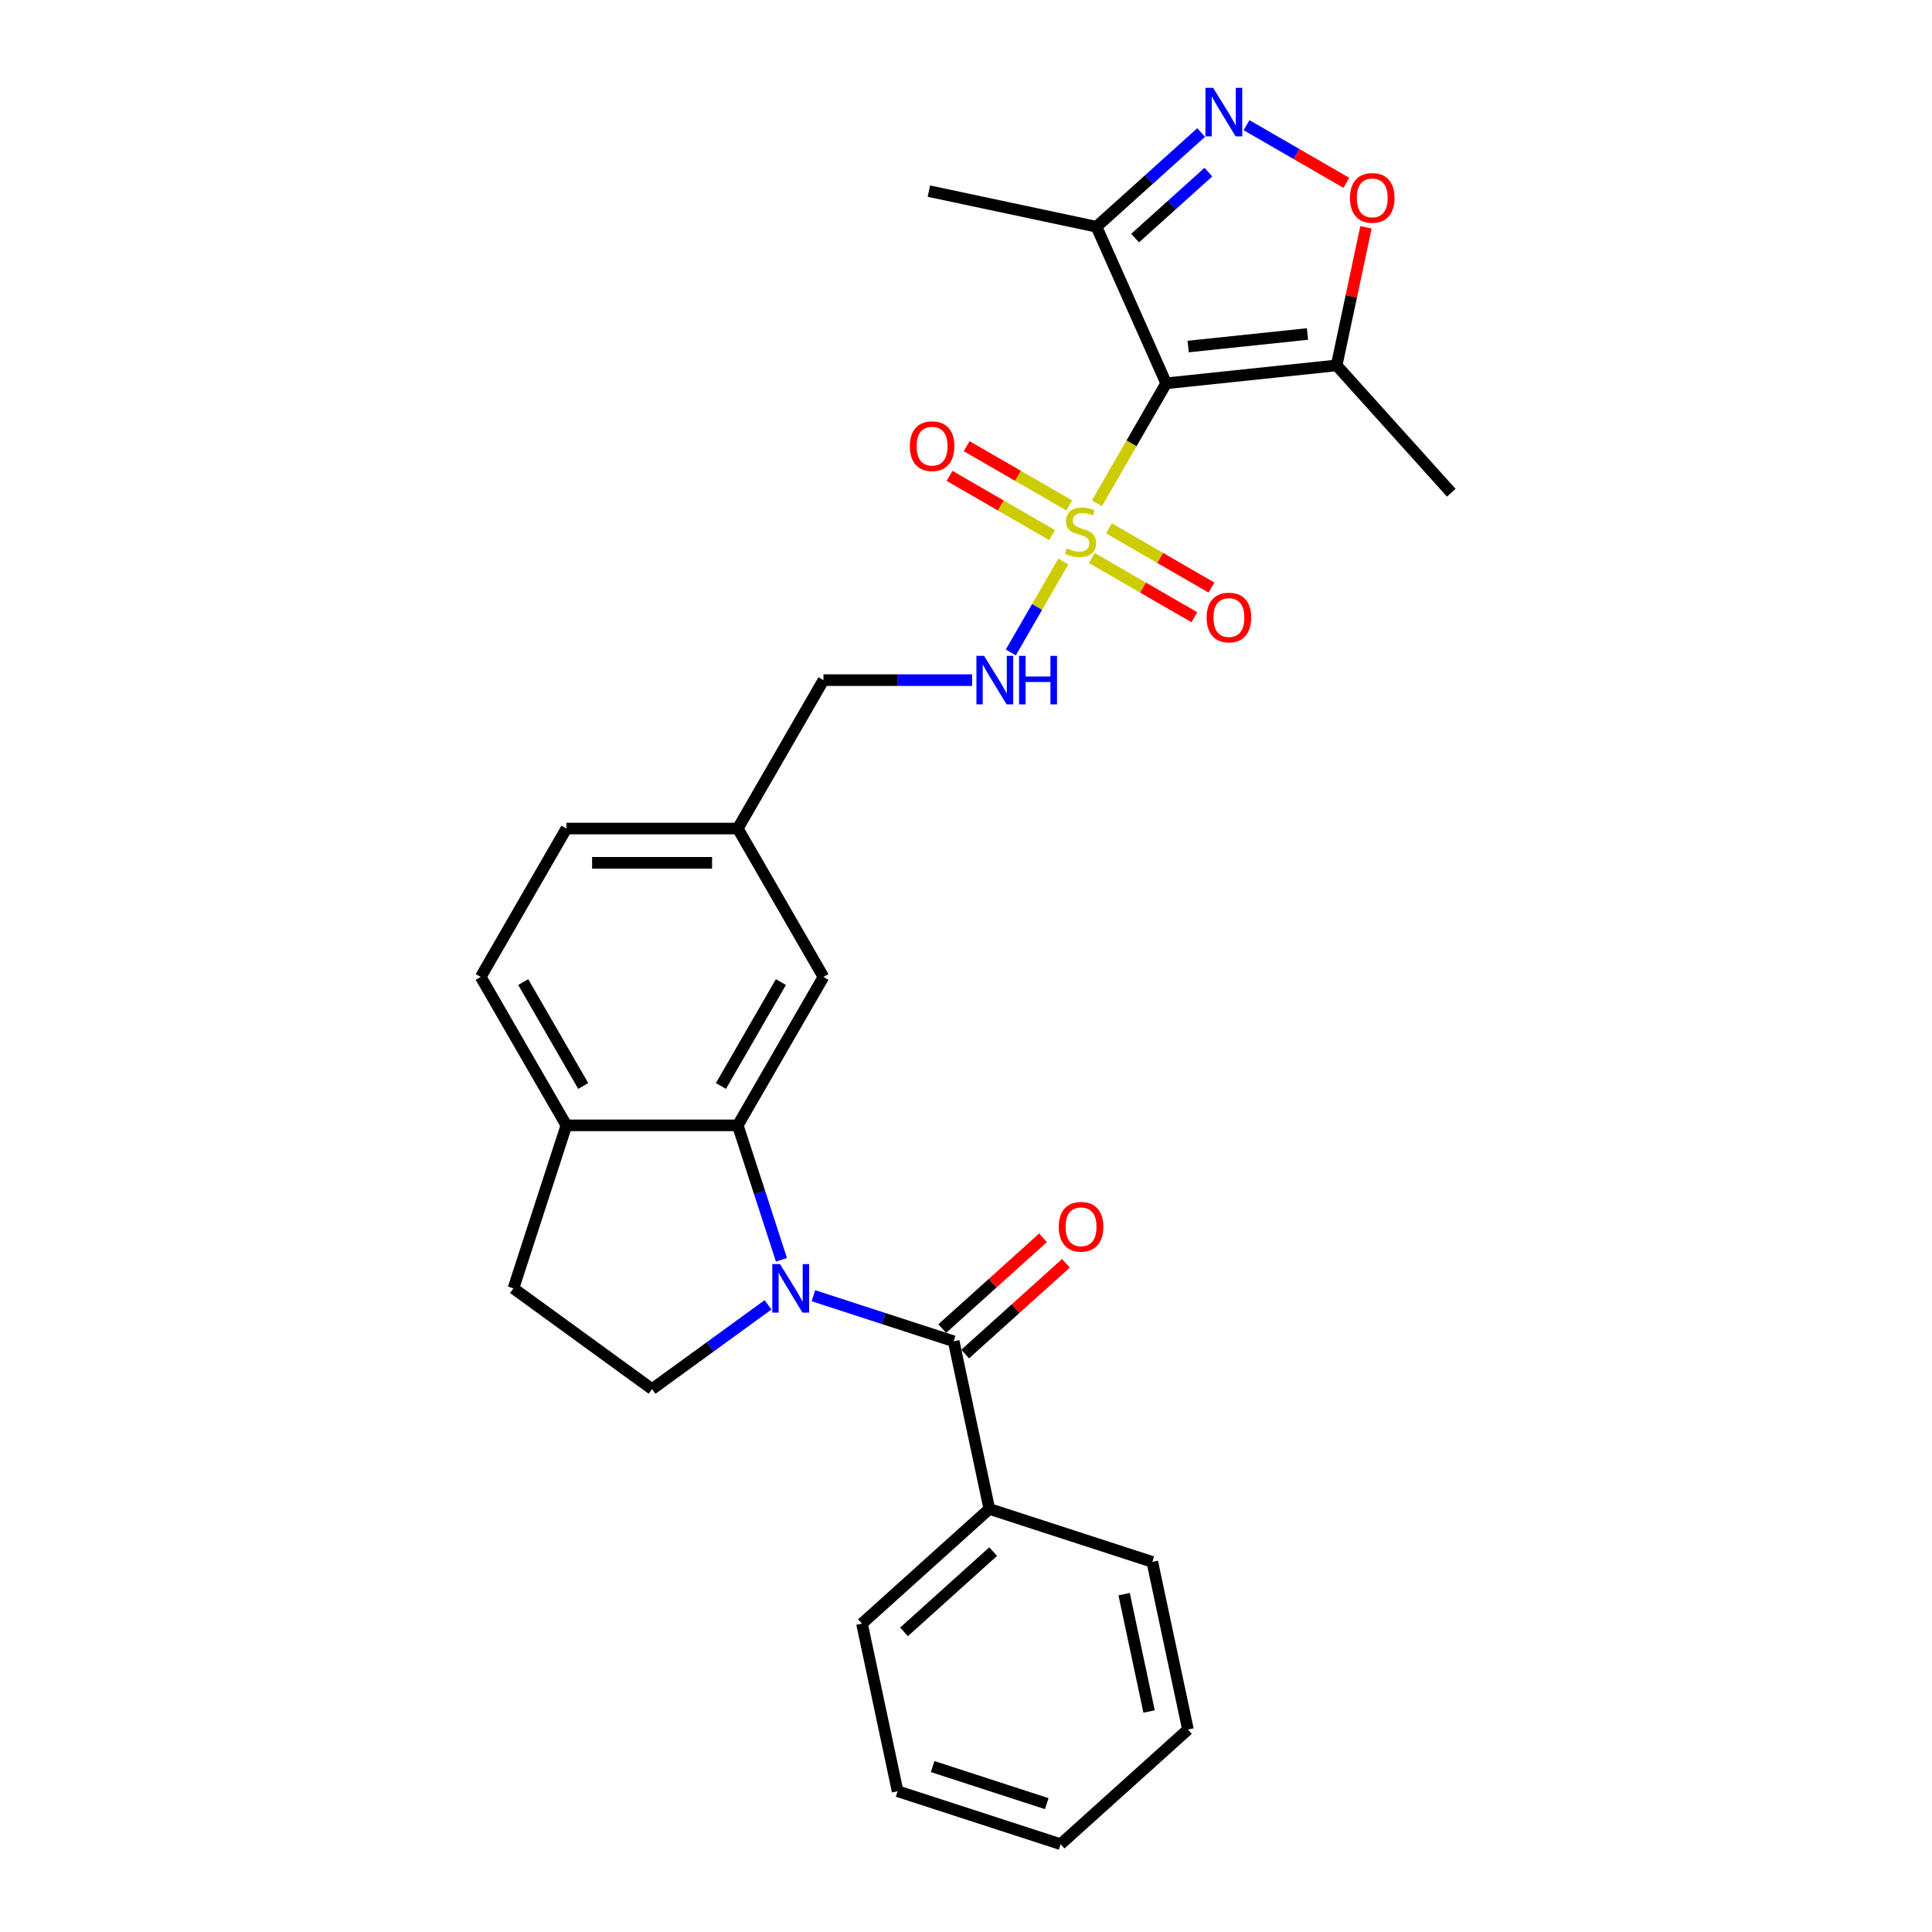 <?xml version='1.0' encoding='iso-8859-1'?>
<svg version='1.1' baseProfile='full'
              xmlns='http://www.w3.org/2000/svg'
                      xmlns:rdkit='http://www.rdkit.org/xml'
                      xmlns:xlink='http://www.w3.org/1999/xlink'
                  xml:space='preserve'
width='1000px' height='1000px' viewBox='0 0 1000 1000'>
<!-- END OF HEADER -->
<rect style='opacity:1.0;fill:#FFFFFF;stroke:none' width='1000' height='1000' x='0' y='0'> </rect>
<path class='bond-0' d='M 567.779,260.475 L 585.699,229.437' style='fill:none;fill-rule:evenodd;stroke:#CCCC00;stroke-width:6px;stroke-linecap:butt;stroke-linejoin:miter;stroke-opacity:1' />
<path class='bond-0' d='M 585.699,229.437 L 603.618,198.4' style='fill:none;fill-rule:evenodd;stroke:#000000;stroke-width:6px;stroke-linecap:butt;stroke-linejoin:miter;stroke-opacity:1' />
<path class='bond-8' d='M 550.367,290.634 L 536.78,314.168' style='fill:none;fill-rule:evenodd;stroke:#CCCC00;stroke-width:6px;stroke-linecap:butt;stroke-linejoin:miter;stroke-opacity:1' />
<path class='bond-8' d='M 536.78,314.168 L 523.192,337.702' style='fill:none;fill-rule:evenodd;stroke:#0000FF;stroke-width:6px;stroke-linecap:butt;stroke-linejoin:miter;stroke-opacity:1' />
<path class='bond-10' d='M 553.431,261.605 L 526.884,246.278' style='fill:none;fill-rule:evenodd;stroke:#CCCC00;stroke-width:6px;stroke-linecap:butt;stroke-linejoin:miter;stroke-opacity:1' />
<path class='bond-10' d='M 526.884,246.278 L 500.338,230.952' style='fill:none;fill-rule:evenodd;stroke:#FF0000;stroke-width:6px;stroke-linecap:butt;stroke-linejoin:miter;stroke-opacity:1' />
<path class='bond-10' d='M 544.561,276.969 L 518.014,261.642' style='fill:none;fill-rule:evenodd;stroke:#CCCC00;stroke-width:6px;stroke-linecap:butt;stroke-linejoin:miter;stroke-opacity:1' />
<path class='bond-10' d='M 518.014,261.642 L 491.467,246.315' style='fill:none;fill-rule:evenodd;stroke:#FF0000;stroke-width:6px;stroke-linecap:butt;stroke-linejoin:miter;stroke-opacity:1' />
<path class='bond-11' d='M 565.104,288.829 L 591.651,304.156' style='fill:none;fill-rule:evenodd;stroke:#CCCC00;stroke-width:6px;stroke-linecap:butt;stroke-linejoin:miter;stroke-opacity:1' />
<path class='bond-11' d='M 591.651,304.156 L 618.198,319.483' style='fill:none;fill-rule:evenodd;stroke:#FF0000;stroke-width:6px;stroke-linecap:butt;stroke-linejoin:miter;stroke-opacity:1' />
<path class='bond-11' d='M 573.974,273.466 L 600.521,288.793' style='fill:none;fill-rule:evenodd;stroke:#CCCC00;stroke-width:6px;stroke-linecap:butt;stroke-linejoin:miter;stroke-opacity:1' />
<path class='bond-11' d='M 600.521,288.793 L 627.068,304.119' style='fill:none;fill-rule:evenodd;stroke:#FF0000;stroke-width:6px;stroke-linecap:butt;stroke-linejoin:miter;stroke-opacity:1' />
<path class='bond-5' d='M 603.618,198.4 L 691.834,189.128' style='fill:none;fill-rule:evenodd;stroke:#000000;stroke-width:6px;stroke-linecap:butt;stroke-linejoin:miter;stroke-opacity:1' />
<path class='bond-5' d='M 614.996,179.366 L 676.747,172.876' style='fill:none;fill-rule:evenodd;stroke:#000000;stroke-width:6px;stroke-linecap:butt;stroke-linejoin:miter;stroke-opacity:1' />
<path class='bond-6' d='M 603.618,198.4 L 567.54,117.367' style='fill:none;fill-rule:evenodd;stroke:#000000;stroke-width:6px;stroke-linecap:butt;stroke-linejoin:miter;stroke-opacity:1' />
<path class='bond-1' d='M 404.474,652.069 L 393.17,617.278' style='fill:none;fill-rule:evenodd;stroke:#0000FF;stroke-width:6px;stroke-linecap:butt;stroke-linejoin:miter;stroke-opacity:1' />
<path class='bond-1' d='M 393.17,617.278 L 381.865,582.487' style='fill:none;fill-rule:evenodd;stroke:#000000;stroke-width:6px;stroke-linecap:butt;stroke-linejoin:miter;stroke-opacity:1' />
<path class='bond-2' d='M 421.02,670.663 L 457.328,682.46' style='fill:none;fill-rule:evenodd;stroke:#0000FF;stroke-width:6px;stroke-linecap:butt;stroke-linejoin:miter;stroke-opacity:1' />
<path class='bond-2' d='M 457.328,682.46 L 493.635,694.257' style='fill:none;fill-rule:evenodd;stroke:#000000;stroke-width:6px;stroke-linecap:butt;stroke-linejoin:miter;stroke-opacity:1' />
<path class='bond-9' d='M 397.532,675.379 L 367.523,697.182' style='fill:none;fill-rule:evenodd;stroke:#0000FF;stroke-width:6px;stroke-linecap:butt;stroke-linejoin:miter;stroke-opacity:1' />
<path class='bond-9' d='M 367.523,697.182 L 337.515,718.984' style='fill:none;fill-rule:evenodd;stroke:#000000;stroke-width:6px;stroke-linecap:butt;stroke-linejoin:miter;stroke-opacity:1' />
<path class='bond-14' d='M 499.571,700.849 L 525.655,677.362' style='fill:none;fill-rule:evenodd;stroke:#000000;stroke-width:6px;stroke-linecap:butt;stroke-linejoin:miter;stroke-opacity:1' />
<path class='bond-14' d='M 525.655,677.362 L 551.74,653.876' style='fill:none;fill-rule:evenodd;stroke:#FF0000;stroke-width:6px;stroke-linecap:butt;stroke-linejoin:miter;stroke-opacity:1' />
<path class='bond-14' d='M 487.7,687.665 L 513.785,664.179' style='fill:none;fill-rule:evenodd;stroke:#000000;stroke-width:6px;stroke-linecap:butt;stroke-linejoin:miter;stroke-opacity:1' />
<path class='bond-14' d='M 513.785,664.179 L 539.869,640.692' style='fill:none;fill-rule:evenodd;stroke:#FF0000;stroke-width:6px;stroke-linecap:butt;stroke-linejoin:miter;stroke-opacity:1' />
<path class='bond-15' d='M 493.635,694.257 L 512.077,781.02' style='fill:none;fill-rule:evenodd;stroke:#000000;stroke-width:6px;stroke-linecap:butt;stroke-linejoin:miter;stroke-opacity:1' />
<path class='bond-3' d='M 621.714,68.589 L 594.627,92.978' style='fill:none;fill-rule:evenodd;stroke:#0000FF;stroke-width:6px;stroke-linecap:butt;stroke-linejoin:miter;stroke-opacity:1' />
<path class='bond-3' d='M 594.627,92.978 L 567.54,117.367' style='fill:none;fill-rule:evenodd;stroke:#000000;stroke-width:6px;stroke-linecap:butt;stroke-linejoin:miter;stroke-opacity:1' />
<path class='bond-3' d='M 625.459,89.089 L 606.498,106.162' style='fill:none;fill-rule:evenodd;stroke:#0000FF;stroke-width:6px;stroke-linecap:butt;stroke-linejoin:miter;stroke-opacity:1' />
<path class='bond-3' d='M 606.498,106.162 L 587.537,123.234' style='fill:none;fill-rule:evenodd;stroke:#000000;stroke-width:6px;stroke-linecap:butt;stroke-linejoin:miter;stroke-opacity:1' />
<path class='bond-28' d='M 645.202,64.795 L 671.034,79.709' style='fill:none;fill-rule:evenodd;stroke:#0000FF;stroke-width:6px;stroke-linecap:butt;stroke-linejoin:miter;stroke-opacity:1' />
<path class='bond-28' d='M 671.034,79.709 L 696.866,94.623' style='fill:none;fill-rule:evenodd;stroke:#FF0000;stroke-width:6px;stroke-linecap:butt;stroke-linejoin:miter;stroke-opacity:1' />
<path class='bond-4' d='M 381.865,582.487 L 426.216,505.67' style='fill:none;fill-rule:evenodd;stroke:#000000;stroke-width:6px;stroke-linecap:butt;stroke-linejoin:miter;stroke-opacity:1' />
<path class='bond-4' d='M 373.155,562.094 L 404.2,508.322' style='fill:none;fill-rule:evenodd;stroke:#000000;stroke-width:6px;stroke-linecap:butt;stroke-linejoin:miter;stroke-opacity:1' />
<path class='bond-29' d='M 381.865,582.487 L 293.164,582.487' style='fill:none;fill-rule:evenodd;stroke:#000000;stroke-width:6px;stroke-linecap:butt;stroke-linejoin:miter;stroke-opacity:1' />
<path class='bond-7' d='M 691.834,189.128 L 699.427,153.402' style='fill:none;fill-rule:evenodd;stroke:#000000;stroke-width:6px;stroke-linecap:butt;stroke-linejoin:miter;stroke-opacity:1' />
<path class='bond-7' d='M 699.427,153.402 L 707.021,117.675' style='fill:none;fill-rule:evenodd;stroke:#FF0000;stroke-width:6px;stroke-linecap:butt;stroke-linejoin:miter;stroke-opacity:1' />
<path class='bond-21' d='M 691.834,189.128 L 751.186,255.046' style='fill:none;fill-rule:evenodd;stroke:#000000;stroke-width:6px;stroke-linecap:butt;stroke-linejoin:miter;stroke-opacity:1' />
<path class='bond-22' d='M 567.54,117.367 L 480.778,98.925' style='fill:none;fill-rule:evenodd;stroke:#000000;stroke-width:6px;stroke-linecap:butt;stroke-linejoin:miter;stroke-opacity:1' />
<path class='bond-19' d='M 503.173,352.035 L 464.695,352.035' style='fill:none;fill-rule:evenodd;stroke:#0000FF;stroke-width:6px;stroke-linecap:butt;stroke-linejoin:miter;stroke-opacity:1' />
<path class='bond-19' d='M 464.695,352.035 L 426.216,352.035' style='fill:none;fill-rule:evenodd;stroke:#000000;stroke-width:6px;stroke-linecap:butt;stroke-linejoin:miter;stroke-opacity:1' />
<path class='bond-30' d='M 337.515,718.984 L 265.754,666.847' style='fill:none;fill-rule:evenodd;stroke:#000000;stroke-width:6px;stroke-linecap:butt;stroke-linejoin:miter;stroke-opacity:1' />
<path class='bond-12' d='M 293.164,582.487 L 248.814,505.67' style='fill:none;fill-rule:evenodd;stroke:#000000;stroke-width:6px;stroke-linecap:butt;stroke-linejoin:miter;stroke-opacity:1' />
<path class='bond-12' d='M 301.875,562.094 L 270.83,508.322' style='fill:none;fill-rule:evenodd;stroke:#000000;stroke-width:6px;stroke-linecap:butt;stroke-linejoin:miter;stroke-opacity:1' />
<path class='bond-16' d='M 293.164,582.487 L 265.754,666.847' style='fill:none;fill-rule:evenodd;stroke:#000000;stroke-width:6px;stroke-linecap:butt;stroke-linejoin:miter;stroke-opacity:1' />
<path class='bond-13' d='M 426.216,505.67 L 381.865,428.852' style='fill:none;fill-rule:evenodd;stroke:#000000;stroke-width:6px;stroke-linecap:butt;stroke-linejoin:miter;stroke-opacity:1' />
<path class='bond-23' d='M 512.077,781.02 L 446.16,840.372' style='fill:none;fill-rule:evenodd;stroke:#000000;stroke-width:6px;stroke-linecap:butt;stroke-linejoin:miter;stroke-opacity:1' />
<path class='bond-23' d='M 514.06,803.106 L 467.918,844.653' style='fill:none;fill-rule:evenodd;stroke:#000000;stroke-width:6px;stroke-linecap:butt;stroke-linejoin:miter;stroke-opacity:1' />
<path class='bond-24' d='M 512.077,781.02 L 596.437,808.43' style='fill:none;fill-rule:evenodd;stroke:#000000;stroke-width:6px;stroke-linecap:butt;stroke-linejoin:miter;stroke-opacity:1' />
<path class='bond-17' d='M 248.814,505.67 L 293.164,428.852' style='fill:none;fill-rule:evenodd;stroke:#000000;stroke-width:6px;stroke-linecap:butt;stroke-linejoin:miter;stroke-opacity:1' />
<path class='bond-18' d='M 381.865,428.852 L 426.216,352.035' style='fill:none;fill-rule:evenodd;stroke:#000000;stroke-width:6px;stroke-linecap:butt;stroke-linejoin:miter;stroke-opacity:1' />
<path class='bond-20' d='M 381.865,428.852 L 293.164,428.852' style='fill:none;fill-rule:evenodd;stroke:#000000;stroke-width:6px;stroke-linecap:butt;stroke-linejoin:miter;stroke-opacity:1' />
<path class='bond-20' d='M 368.56,446.592 L 306.47,446.592' style='fill:none;fill-rule:evenodd;stroke:#000000;stroke-width:6px;stroke-linecap:butt;stroke-linejoin:miter;stroke-opacity:1' />
<path class='bond-26' d='M 446.16,840.372 L 464.602,927.135' style='fill:none;fill-rule:evenodd;stroke:#000000;stroke-width:6px;stroke-linecap:butt;stroke-linejoin:miter;stroke-opacity:1' />
<path class='bond-25' d='M 596.437,808.43 L 614.879,895.193' style='fill:none;fill-rule:evenodd;stroke:#000000;stroke-width:6px;stroke-linecap:butt;stroke-linejoin:miter;stroke-opacity:1' />
<path class='bond-25' d='M 581.851,825.133 L 594.76,885.867' style='fill:none;fill-rule:evenodd;stroke:#000000;stroke-width:6px;stroke-linecap:butt;stroke-linejoin:miter;stroke-opacity:1' />
<path class='bond-27' d='M 614.879,895.193 L 548.961,954.545' style='fill:none;fill-rule:evenodd;stroke:#000000;stroke-width:6px;stroke-linecap:butt;stroke-linejoin:miter;stroke-opacity:1' />
<path class='bond-31' d='M 464.602,927.135 L 548.961,954.545' style='fill:none;fill-rule:evenodd;stroke:#000000;stroke-width:6px;stroke-linecap:butt;stroke-linejoin:miter;stroke-opacity:1' />
<path class='bond-31' d='M 482.738,914.375 L 541.79,933.562' style='fill:none;fill-rule:evenodd;stroke:#000000;stroke-width:6px;stroke-linecap:butt;stroke-linejoin:miter;stroke-opacity:1' />
<path  class='atom-0' d='M 552.172 283.839
Q 552.456 283.945, 553.626 284.442
Q 554.797 284.939, 556.075 285.258
Q 557.387 285.542, 558.665 285.542
Q 561.042 285.542, 562.426 284.407
Q 563.809 283.236, 563.809 281.213
Q 563.809 279.83, 563.1 278.978
Q 562.426 278.127, 561.361 277.665
Q 560.297 277.204, 558.523 276.672
Q 556.287 275.998, 554.939 275.359
Q 553.626 274.721, 552.668 273.372
Q 551.746 272.024, 551.746 269.753
Q 551.746 266.596, 553.875 264.644
Q 556.039 262.693, 560.297 262.693
Q 563.206 262.693, 566.506 264.076
L 565.69 266.808
Q 562.674 265.567, 560.403 265.567
Q 557.955 265.567, 556.607 266.596
Q 555.258 267.589, 555.294 269.328
Q 555.294 270.676, 555.968 271.492
Q 556.678 272.308, 557.671 272.769
Q 558.7 273.23, 560.403 273.763
Q 562.674 274.472, 564.022 275.182
Q 565.37 275.891, 566.328 277.346
Q 567.322 278.765, 567.322 281.213
Q 567.322 284.691, 564.98 286.571
Q 562.674 288.416, 558.807 288.416
Q 556.571 288.416, 554.868 287.919
Q 553.201 287.458, 551.214 286.642
L 552.172 283.839
' fill='#CCCC00'/>
<path  class='atom-2' d='M 403.723 654.287
L 411.954 667.592
Q 412.77 668.905, 414.083 671.282
Q 415.396 673.659, 415.467 673.801
L 415.467 654.287
L 418.802 654.287
L 418.802 679.407
L 415.361 679.407
L 406.526 664.86
Q 405.497 663.157, 404.397 661.205
Q 403.333 659.254, 403.013 658.651
L 403.013 679.407
L 399.749 679.407
L 399.749 654.287
L 403.723 654.287
' fill='#0000FF'/>
<path  class='atom-4' d='M 627.905 45.455
L 636.137 58.76
Q 636.953 60.072, 638.266 62.45
Q 639.579 64.827, 639.649 64.969
L 639.649 45.455
L 642.985 45.455
L 642.985 70.575
L 639.543 70.575
L 630.708 56.028
Q 629.679 54.325, 628.58 52.373
Q 627.515 50.422, 627.196 49.819
L 627.196 70.575
L 623.932 70.575
L 623.932 45.455
L 627.905 45.455
' fill='#0000FF'/>
<path  class='atom-8' d='M 698.744 102.436
Q 698.744 96.404, 701.725 93.034
Q 704.705 89.663, 710.276 89.663
Q 715.846 89.663, 718.826 93.034
Q 721.807 96.404, 721.807 102.436
Q 721.807 108.539, 718.791 112.016
Q 715.775 115.457, 710.276 115.457
Q 704.741 115.457, 701.725 112.016
Q 698.744 108.574, 698.744 102.436
M 710.276 112.619
Q 714.107 112.619, 716.165 110.064
Q 718.259 107.474, 718.259 102.436
Q 718.259 97.504, 716.165 95.021
Q 714.107 92.502, 710.276 92.502
Q 706.444 92.502, 704.35 94.985
Q 702.292 97.469, 702.292 102.436
Q 702.292 107.51, 704.35 110.064
Q 706.444 112.619, 710.276 112.619
' fill='#FF0000'/>
<path  class='atom-9' d='M 509.365 339.475
L 517.596 352.78
Q 518.412 354.093, 519.725 356.47
Q 521.038 358.847, 521.109 358.989
L 521.109 339.475
L 524.444 339.475
L 524.444 364.595
L 521.002 364.595
L 512.167 350.048
Q 511.139 348.345, 510.039 346.393
Q 508.974 344.442, 508.655 343.839
L 508.655 364.595
L 505.391 364.595
L 505.391 339.475
L 509.365 339.475
' fill='#0000FF'/>
<path  class='atom-9' d='M 527.46 339.475
L 530.866 339.475
L 530.866 350.154
L 543.71 350.154
L 543.71 339.475
L 547.116 339.475
L 547.116 364.595
L 543.71 364.595
L 543.71 352.993
L 530.866 352.993
L 530.866 364.595
L 527.46 364.595
L 527.46 339.475
' fill='#0000FF'/>
<path  class='atom-11' d='M 470.919 230.938
Q 470.919 224.906, 473.9 221.535
Q 476.88 218.165, 482.45 218.165
Q 488.021 218.165, 491.001 221.535
Q 493.981 224.906, 493.981 230.938
Q 493.981 237.04, 490.966 240.517
Q 487.95 243.959, 482.45 243.959
Q 476.915 243.959, 473.9 240.517
Q 470.919 237.076, 470.919 230.938
M 482.45 241.121
Q 486.282 241.121, 488.34 238.566
Q 490.433 235.976, 490.433 230.938
Q 490.433 226.006, 488.34 223.522
Q 486.282 221.003, 482.45 221.003
Q 478.618 221.003, 476.525 223.487
Q 474.467 225.97, 474.467 230.938
Q 474.467 236.011, 476.525 238.566
Q 478.618 241.121, 482.45 241.121
' fill='#FF0000'/>
<path  class='atom-12' d='M 624.554 319.639
Q 624.554 313.607, 627.534 310.236
Q 630.515 306.866, 636.085 306.866
Q 641.656 306.866, 644.636 310.236
Q 647.616 313.607, 647.616 319.639
Q 647.616 325.741, 644.601 329.219
Q 641.585 332.66, 636.085 332.66
Q 630.55 332.66, 627.534 329.219
Q 624.554 325.777, 624.554 319.639
M 636.085 329.822
Q 639.917 329.822, 641.975 327.267
Q 644.068 324.677, 644.068 319.639
Q 644.068 314.707, 641.975 312.223
Q 639.917 309.704, 636.085 309.704
Q 632.253 309.704, 630.16 312.188
Q 628.102 314.672, 628.102 319.639
Q 628.102 324.712, 630.16 327.267
Q 632.253 329.822, 636.085 329.822
' fill='#FF0000'/>
<path  class='atom-15' d='M 548.022 634.975
Q 548.022 628.944, 551.002 625.573
Q 553.983 622.202, 559.553 622.202
Q 565.124 622.202, 568.104 625.573
Q 571.084 628.944, 571.084 634.975
Q 571.084 641.078, 568.069 644.555
Q 565.053 647.997, 559.553 647.997
Q 554.018 647.997, 551.002 644.555
Q 548.022 641.113, 548.022 634.975
M 559.553 645.158
Q 563.385 645.158, 565.443 642.604
Q 567.536 640.014, 567.536 634.975
Q 567.536 630.044, 565.443 627.56
Q 563.385 625.041, 559.553 625.041
Q 555.721 625.041, 553.628 627.524
Q 551.57 630.008, 551.57 634.975
Q 551.57 640.049, 553.628 642.604
Q 555.721 645.158, 559.553 645.158
' fill='#FF0000'/>
</svg>
